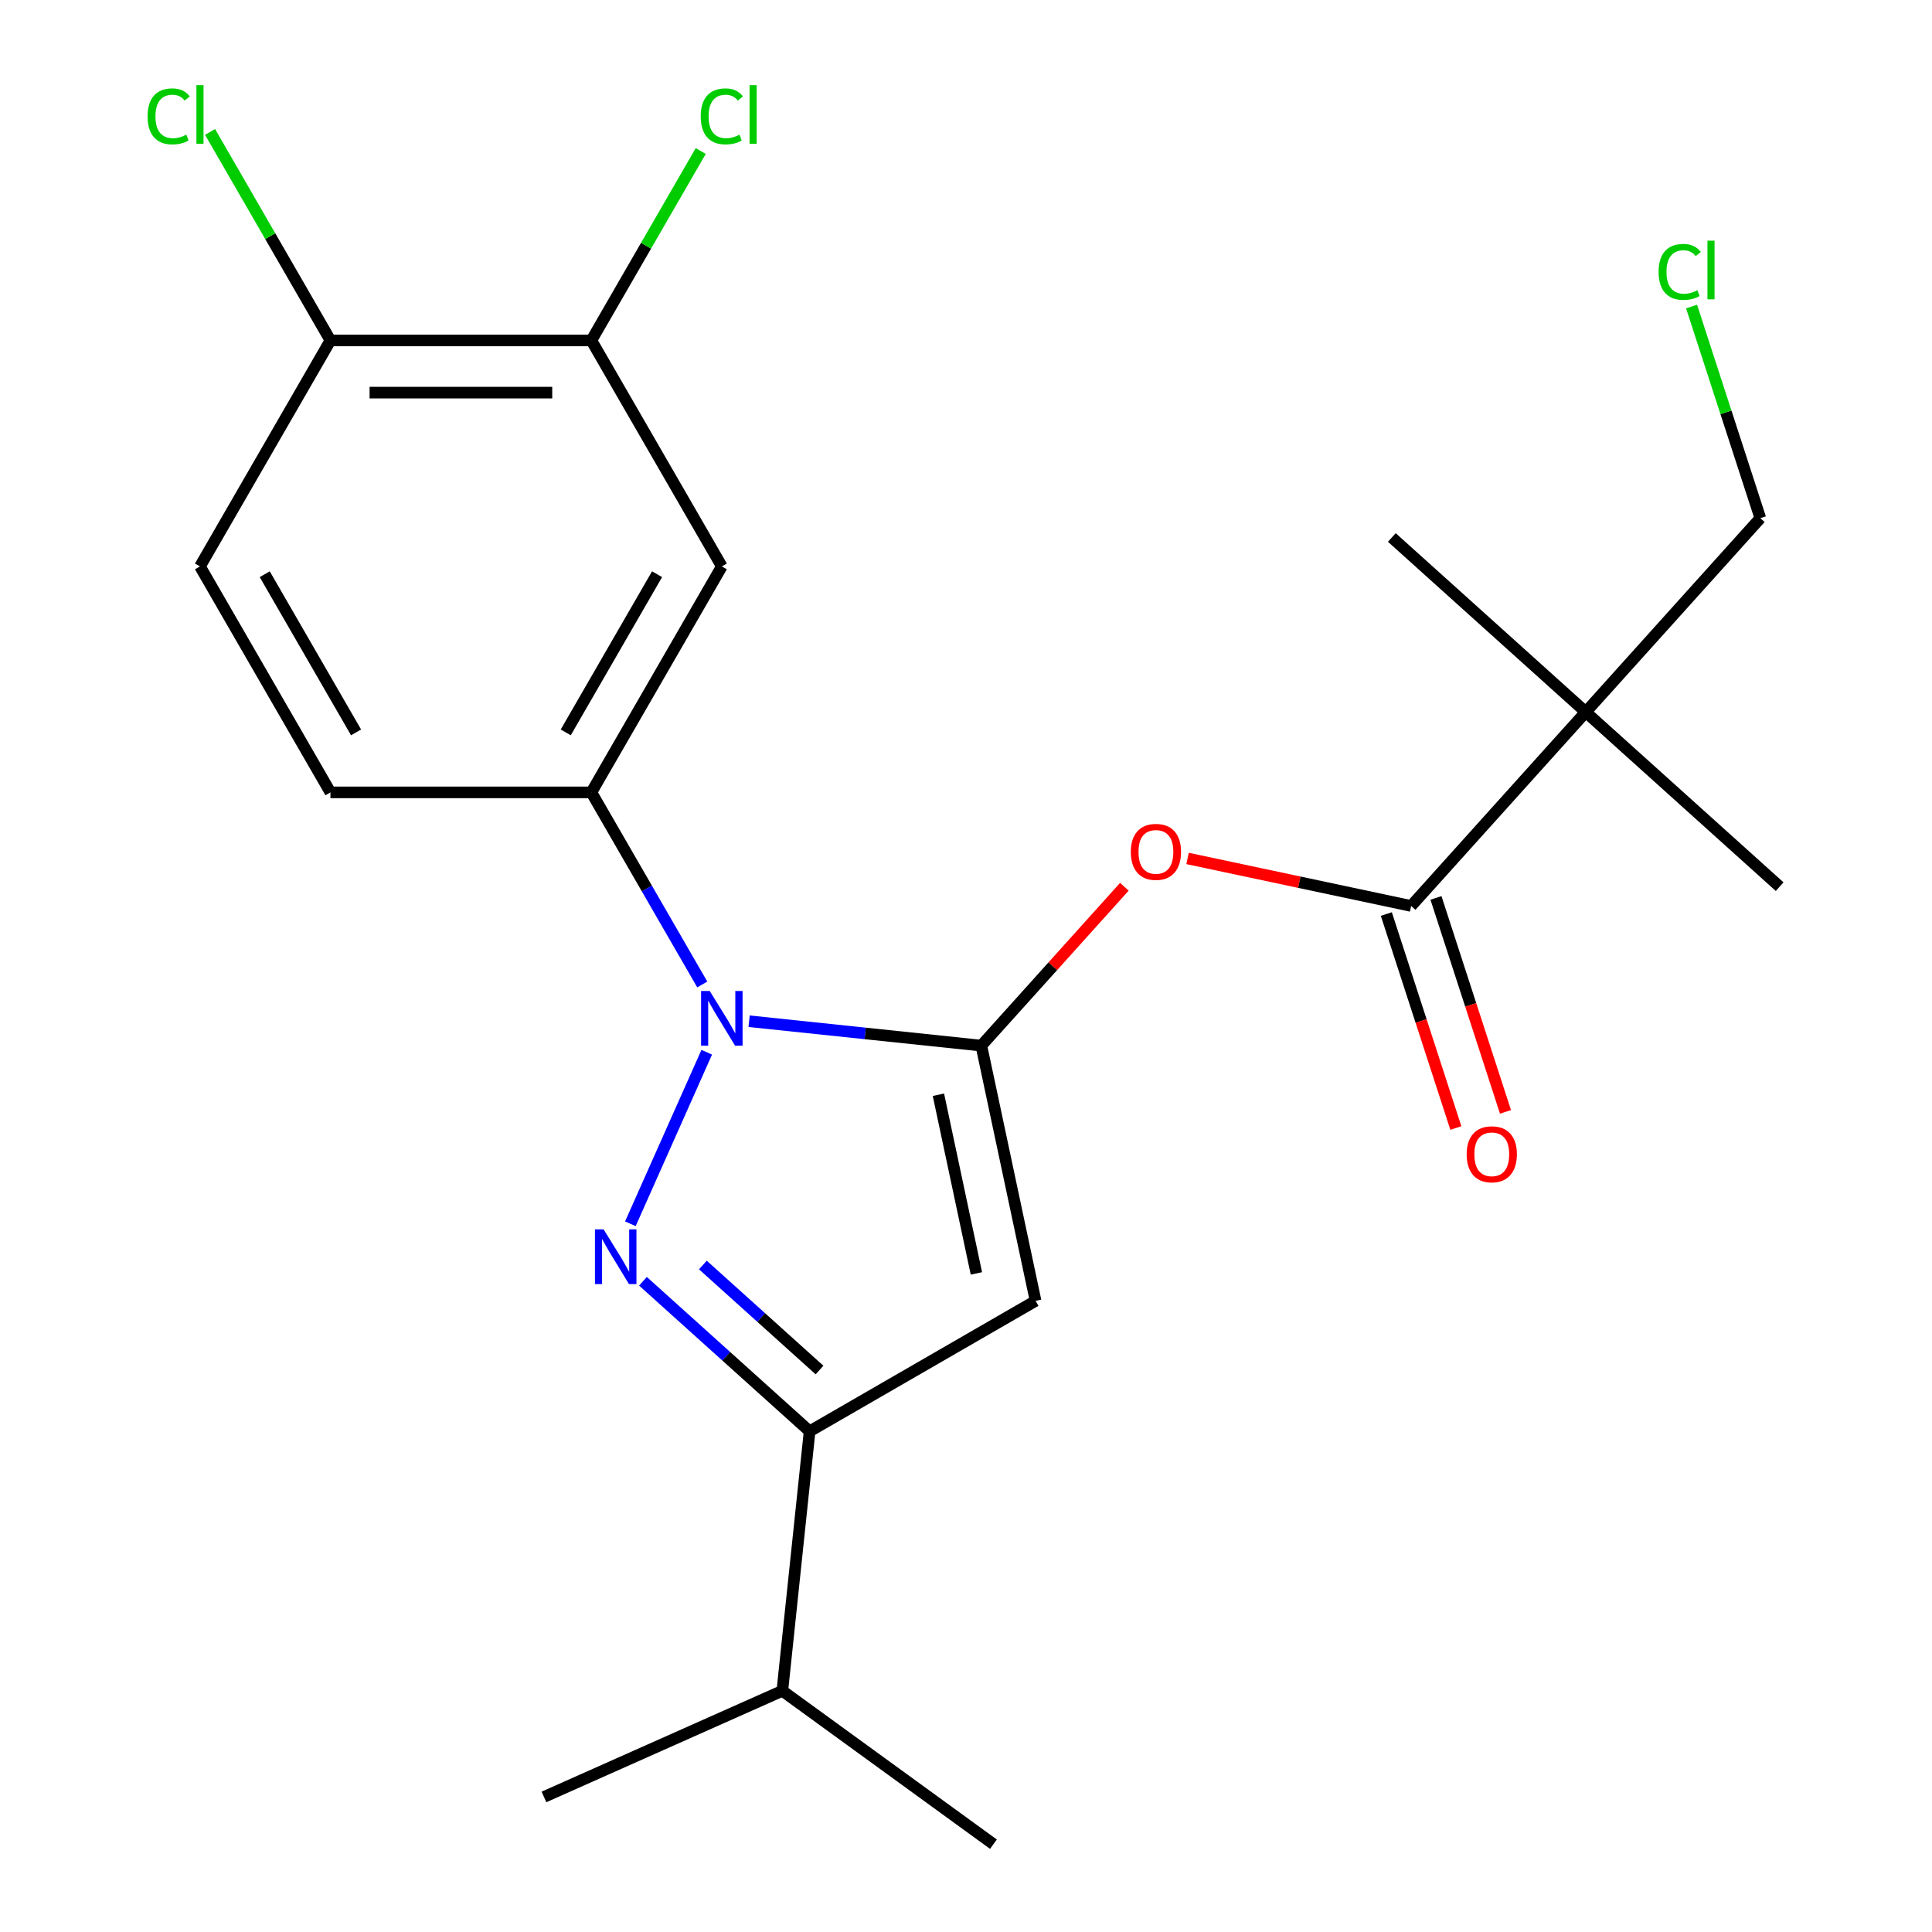 <?xml version='1.0' encoding='iso-8859-1'?>
<svg version='1.1' baseProfile='full'
              xmlns='http://www.w3.org/2000/svg'
                      xmlns:rdkit='http://www.rdkit.org/xml'
                      xmlns:xlink='http://www.w3.org/1999/xlink'
                  xml:space='preserve'
width='1000px' height='1000px' viewBox='0 0 1000 1000'>
<!-- END OF HEADER -->
<rect style='opacity:1.0;fill:#FFFFFF;stroke:none' width='1000' height='1000' x='0' y='0'> </rect>
<path class='bond-0' d='M 507.933,541.214 L 447.833,534.898' style='fill:none;fill-rule:evenodd;stroke:#000000;stroke-width:6px;stroke-linecap:butt;stroke-linejoin:miter;stroke-opacity:1' />
<path class='bond-0' d='M 447.833,534.898 L 387.734,528.581' style='fill:none;fill-rule:evenodd;stroke:#0000FF;stroke-width:6px;stroke-linecap:butt;stroke-linejoin:miter;stroke-opacity:1' />
<path class='bond-1' d='M 507.933,541.214 L 536.013,673.319' style='fill:none;fill-rule:evenodd;stroke:#000000;stroke-width:6px;stroke-linecap:butt;stroke-linejoin:miter;stroke-opacity:1' />
<path class='bond-1' d='M 485.724,566.646 L 505.38,659.119' style='fill:none;fill-rule:evenodd;stroke:#000000;stroke-width:6px;stroke-linecap:butt;stroke-linejoin:miter;stroke-opacity:1' />
<path class='bond-2' d='M 507.933,541.214 L 544.953,500.1' style='fill:none;fill-rule:evenodd;stroke:#000000;stroke-width:6px;stroke-linecap:butt;stroke-linejoin:miter;stroke-opacity:1' />
<path class='bond-2' d='M 544.953,500.1 L 581.973,458.985' style='fill:none;fill-rule:evenodd;stroke:#FF0000;stroke-width:6px;stroke-linecap:butt;stroke-linejoin:miter;stroke-opacity:1' />
<path class='bond-3' d='M 365.81,544.634 L 326.279,633.42' style='fill:none;fill-rule:evenodd;stroke:#0000FF;stroke-width:6px;stroke-linecap:butt;stroke-linejoin:miter;stroke-opacity:1' />
<path class='bond-4' d='M 363.493,509.561 L 334.791,459.848' style='fill:none;fill-rule:evenodd;stroke:#0000FF;stroke-width:6px;stroke-linecap:butt;stroke-linejoin:miter;stroke-opacity:1' />
<path class='bond-4' d='M 334.791,459.848 L 306.09,410.136' style='fill:none;fill-rule:evenodd;stroke:#000000;stroke-width:6px;stroke-linecap:butt;stroke-linejoin:miter;stroke-opacity:1' />
<path class='bond-5' d='M 332.802,663.187 L 375.926,702.017' style='fill:none;fill-rule:evenodd;stroke:#0000FF;stroke-width:6px;stroke-linecap:butt;stroke-linejoin:miter;stroke-opacity:1' />
<path class='bond-5' d='M 375.926,702.017 L 419.051,740.846' style='fill:none;fill-rule:evenodd;stroke:#000000;stroke-width:6px;stroke-linecap:butt;stroke-linejoin:miter;stroke-opacity:1' />
<path class='bond-5' d='M 363.813,654.763 L 394,681.943' style='fill:none;fill-rule:evenodd;stroke:#0000FF;stroke-width:6px;stroke-linecap:butt;stroke-linejoin:miter;stroke-opacity:1' />
<path class='bond-5' d='M 394,681.943 L 424.188,709.124' style='fill:none;fill-rule:evenodd;stroke:#000000;stroke-width:6px;stroke-linecap:butt;stroke-linejoin:miter;stroke-opacity:1' />
<path class='bond-6' d='M 536.013,673.319 L 419.051,740.846' style='fill:none;fill-rule:evenodd;stroke:#000000;stroke-width:6px;stroke-linecap:butt;stroke-linejoin:miter;stroke-opacity:1' />
<path class='bond-7' d='M 419.051,740.846 L 404.934,875.162' style='fill:none;fill-rule:evenodd;stroke:#000000;stroke-width:6px;stroke-linecap:butt;stroke-linejoin:miter;stroke-opacity:1' />
<path class='bond-8' d='M 614.679,444.33 L 672.543,456.629' style='fill:none;fill-rule:evenodd;stroke:#FF0000;stroke-width:6px;stroke-linecap:butt;stroke-linejoin:miter;stroke-opacity:1' />
<path class='bond-8' d='M 672.543,456.629 L 730.407,468.928' style='fill:none;fill-rule:evenodd;stroke:#000000;stroke-width:6px;stroke-linecap:butt;stroke-linejoin:miter;stroke-opacity:1' />
<path class='bond-9' d='M 730.407,468.928 L 820.777,368.562' style='fill:none;fill-rule:evenodd;stroke:#000000;stroke-width:6px;stroke-linecap:butt;stroke-linejoin:miter;stroke-opacity:1' />
<path class='bond-10' d='M 717.562,473.102 L 735.555,528.476' style='fill:none;fill-rule:evenodd;stroke:#000000;stroke-width:6px;stroke-linecap:butt;stroke-linejoin:miter;stroke-opacity:1' />
<path class='bond-10' d='M 735.555,528.476 L 753.547,583.851' style='fill:none;fill-rule:evenodd;stroke:#FF0000;stroke-width:6px;stroke-linecap:butt;stroke-linejoin:miter;stroke-opacity:1' />
<path class='bond-10' d='M 743.251,464.755 L 761.244,520.129' style='fill:none;fill-rule:evenodd;stroke:#000000;stroke-width:6px;stroke-linecap:butt;stroke-linejoin:miter;stroke-opacity:1' />
<path class='bond-10' d='M 761.244,520.129 L 779.236,575.504' style='fill:none;fill-rule:evenodd;stroke:#FF0000;stroke-width:6px;stroke-linecap:butt;stroke-linejoin:miter;stroke-opacity:1' />
<path class='bond-11' d='M 306.09,410.136 L 373.617,293.174' style='fill:none;fill-rule:evenodd;stroke:#000000;stroke-width:6px;stroke-linecap:butt;stroke-linejoin:miter;stroke-opacity:1' />
<path class='bond-11' d='M 292.827,379.086 L 340.096,297.213' style='fill:none;fill-rule:evenodd;stroke:#000000;stroke-width:6px;stroke-linecap:butt;stroke-linejoin:miter;stroke-opacity:1' />
<path class='bond-12' d='M 306.09,410.136 L 171.034,410.136' style='fill:none;fill-rule:evenodd;stroke:#000000;stroke-width:6px;stroke-linecap:butt;stroke-linejoin:miter;stroke-opacity:1' />
<path class='bond-13' d='M 820.777,368.562 L 911.146,268.197' style='fill:none;fill-rule:evenodd;stroke:#000000;stroke-width:6px;stroke-linecap:butt;stroke-linejoin:miter;stroke-opacity:1' />
<path class='bond-14' d='M 820.777,368.562 L 720.411,278.193' style='fill:none;fill-rule:evenodd;stroke:#000000;stroke-width:6px;stroke-linecap:butt;stroke-linejoin:miter;stroke-opacity:1' />
<path class='bond-15' d='M 820.777,368.562 L 921.142,458.932' style='fill:none;fill-rule:evenodd;stroke:#000000;stroke-width:6px;stroke-linecap:butt;stroke-linejoin:miter;stroke-opacity:1' />
<path class='bond-16' d='M 373.617,293.174 L 306.09,176.213' style='fill:none;fill-rule:evenodd;stroke:#000000;stroke-width:6px;stroke-linecap:butt;stroke-linejoin:miter;stroke-opacity:1' />
<path class='bond-17' d='M 306.09,176.213 L 334.393,127.19' style='fill:none;fill-rule:evenodd;stroke:#000000;stroke-width:6px;stroke-linecap:butt;stroke-linejoin:miter;stroke-opacity:1' />
<path class='bond-17' d='M 334.393,127.19 L 362.696,78.168' style='fill:none;fill-rule:evenodd;stroke:#00CC00;stroke-width:6px;stroke-linecap:butt;stroke-linejoin:miter;stroke-opacity:1' />
<path class='bond-18' d='M 306.09,176.213 L 171.034,176.213' style='fill:none;fill-rule:evenodd;stroke:#000000;stroke-width:6px;stroke-linecap:butt;stroke-linejoin:miter;stroke-opacity:1' />
<path class='bond-18' d='M 285.831,203.224 L 191.293,203.224' style='fill:none;fill-rule:evenodd;stroke:#000000;stroke-width:6px;stroke-linecap:butt;stroke-linejoin:miter;stroke-opacity:1' />
<path class='bond-19' d='M 171.034,176.213 L 103.507,293.174' style='fill:none;fill-rule:evenodd;stroke:#000000;stroke-width:6px;stroke-linecap:butt;stroke-linejoin:miter;stroke-opacity:1' />
<path class='bond-20' d='M 171.034,176.213 L 139.879,122.25' style='fill:none;fill-rule:evenodd;stroke:#000000;stroke-width:6px;stroke-linecap:butt;stroke-linejoin:miter;stroke-opacity:1' />
<path class='bond-20' d='M 139.879,122.25 L 108.723,68.287' style='fill:none;fill-rule:evenodd;stroke:#00CC00;stroke-width:6px;stroke-linecap:butt;stroke-linejoin:miter;stroke-opacity:1' />
<path class='bond-21' d='M 171.034,410.136 L 103.507,293.174' style='fill:none;fill-rule:evenodd;stroke:#000000;stroke-width:6px;stroke-linecap:butt;stroke-linejoin:miter;stroke-opacity:1' />
<path class='bond-21' d='M 184.297,379.086 L 137.028,297.213' style='fill:none;fill-rule:evenodd;stroke:#000000;stroke-width:6px;stroke-linecap:butt;stroke-linejoin:miter;stroke-opacity:1' />
<path class='bond-22' d='M 404.934,875.162 L 281.555,930.094' style='fill:none;fill-rule:evenodd;stroke:#000000;stroke-width:6px;stroke-linecap:butt;stroke-linejoin:miter;stroke-opacity:1' />
<path class='bond-23' d='M 404.934,875.162 L 514.196,954.545' style='fill:none;fill-rule:evenodd;stroke:#000000;stroke-width:6px;stroke-linecap:butt;stroke-linejoin:miter;stroke-opacity:1' />
<path class='bond-24' d='M 911.146,268.197 L 893.352,213.432' style='fill:none;fill-rule:evenodd;stroke:#000000;stroke-width:6px;stroke-linecap:butt;stroke-linejoin:miter;stroke-opacity:1' />
<path class='bond-24' d='M 893.352,213.432 L 875.558,158.668' style='fill:none;fill-rule:evenodd;stroke:#00CC00;stroke-width:6px;stroke-linecap:butt;stroke-linejoin:miter;stroke-opacity:1' />
<path  class='atom-1' d='M 367.357 512.937
L 376.637 527.937
Q 377.557 529.417, 379.037 532.097
Q 380.517 534.777, 380.597 534.937
L 380.597 512.937
L 384.357 512.937
L 384.357 541.257
L 380.477 541.257
L 370.517 524.857
Q 369.357 522.937, 368.117 520.737
Q 366.917 518.537, 366.557 517.857
L 366.557 541.257
L 362.877 541.257
L 362.877 512.937
L 367.357 512.937
' fill='#0000FF'/>
<path  class='atom-2' d='M 312.425 636.317
L 321.705 651.317
Q 322.625 652.797, 324.105 655.477
Q 325.585 658.157, 325.665 658.317
L 325.665 636.317
L 329.425 636.317
L 329.425 664.637
L 325.545 664.637
L 315.585 648.237
Q 314.425 646.317, 313.185 644.117
Q 311.985 641.917, 311.625 641.237
L 311.625 664.637
L 307.945 664.637
L 307.945 636.317
L 312.425 636.317
' fill='#0000FF'/>
<path  class='atom-5' d='M 585.303 440.929
Q 585.303 434.129, 588.663 430.329
Q 592.023 426.529, 598.303 426.529
Q 604.583 426.529, 607.943 430.329
Q 611.303 434.129, 611.303 440.929
Q 611.303 447.809, 607.903 451.729
Q 604.503 455.609, 598.303 455.609
Q 592.063 455.609, 588.663 451.729
Q 585.303 447.849, 585.303 440.929
M 598.303 452.409
Q 602.623 452.409, 604.943 449.529
Q 607.303 446.609, 607.303 440.929
Q 607.303 435.369, 604.943 432.569
Q 602.623 429.729, 598.303 429.729
Q 593.983 429.729, 591.623 432.529
Q 589.303 435.329, 589.303 440.929
Q 589.303 446.649, 591.623 449.529
Q 593.983 452.409, 598.303 452.409
' fill='#FF0000'/>
<path  class='atom-12' d='M 759.141 597.454
Q 759.141 590.654, 762.501 586.854
Q 765.861 583.054, 772.141 583.054
Q 778.421 583.054, 781.781 586.854
Q 785.141 590.654, 785.141 597.454
Q 785.141 604.334, 781.741 608.254
Q 778.341 612.134, 772.141 612.134
Q 765.901 612.134, 762.501 608.254
Q 759.141 604.374, 759.141 597.454
M 772.141 608.934
Q 776.461 608.934, 778.781 606.054
Q 781.141 603.134, 781.141 597.454
Q 781.141 591.894, 778.781 589.094
Q 776.461 586.254, 772.141 586.254
Q 767.821 586.254, 765.461 589.054
Q 763.141 591.854, 763.141 597.454
Q 763.141 603.174, 765.461 606.054
Q 767.821 608.934, 772.141 608.934
' fill='#FF0000'/>
<path  class='atom-16' d='M 362.697 60.231
Q 362.697 53.191, 365.977 49.511
Q 369.297 45.791, 375.577 45.791
Q 381.417 45.791, 384.537 49.911
L 381.897 52.071
Q 379.617 49.071, 375.577 49.071
Q 371.297 49.071, 369.017 51.951
Q 366.777 54.791, 366.777 60.231
Q 366.777 65.831, 369.097 68.711
Q 371.457 71.591, 376.017 71.591
Q 379.137 71.591, 382.777 69.711
L 383.897 72.711
Q 382.417 73.671, 380.177 74.231
Q 377.937 74.791, 375.457 74.791
Q 369.297 74.791, 365.977 71.031
Q 362.697 67.271, 362.697 60.231
' fill='#00CC00'/>
<path  class='atom-16' d='M 387.977 44.071
L 391.657 44.071
L 391.657 74.431
L 387.977 74.431
L 387.977 44.071
' fill='#00CC00'/>
<path  class='atom-17' d='M 76.386 60.231
Q 76.386 53.191, 79.666 49.511
Q 82.987 45.791, 89.266 45.791
Q 95.106 45.791, 98.227 49.911
L 95.587 52.071
Q 93.306 49.071, 89.266 49.071
Q 84.987 49.071, 82.707 51.951
Q 80.466 54.791, 80.466 60.231
Q 80.466 65.831, 82.787 68.711
Q 85.147 71.591, 89.707 71.591
Q 92.826 71.591, 96.466 69.711
L 97.587 72.711
Q 96.106 73.671, 93.867 74.231
Q 91.626 74.791, 89.147 74.791
Q 82.987 74.791, 79.666 71.031
Q 76.386 67.271, 76.386 60.231
' fill='#00CC00'/>
<path  class='atom-17' d='M 101.667 44.071
L 105.347 44.071
L 105.347 74.431
L 101.667 74.431
L 101.667 44.071
' fill='#00CC00'/>
<path  class='atom-21' d='M 858.492 140.731
Q 858.492 133.691, 861.772 130.011
Q 865.092 126.291, 871.372 126.291
Q 877.212 126.291, 880.332 130.411
L 877.692 132.571
Q 875.412 129.571, 871.372 129.571
Q 867.092 129.571, 864.812 132.451
Q 862.572 135.291, 862.572 140.731
Q 862.572 146.331, 864.892 149.211
Q 867.252 152.091, 871.812 152.091
Q 874.932 152.091, 878.572 150.211
L 879.692 153.211
Q 878.212 154.171, 875.972 154.731
Q 873.732 155.291, 871.252 155.291
Q 865.092 155.291, 861.772 151.531
Q 858.492 147.771, 858.492 140.731
' fill='#00CC00'/>
<path  class='atom-21' d='M 883.772 124.571
L 887.452 124.571
L 887.452 154.931
L 883.772 154.931
L 883.772 124.571
' fill='#00CC00'/>
</svg>
